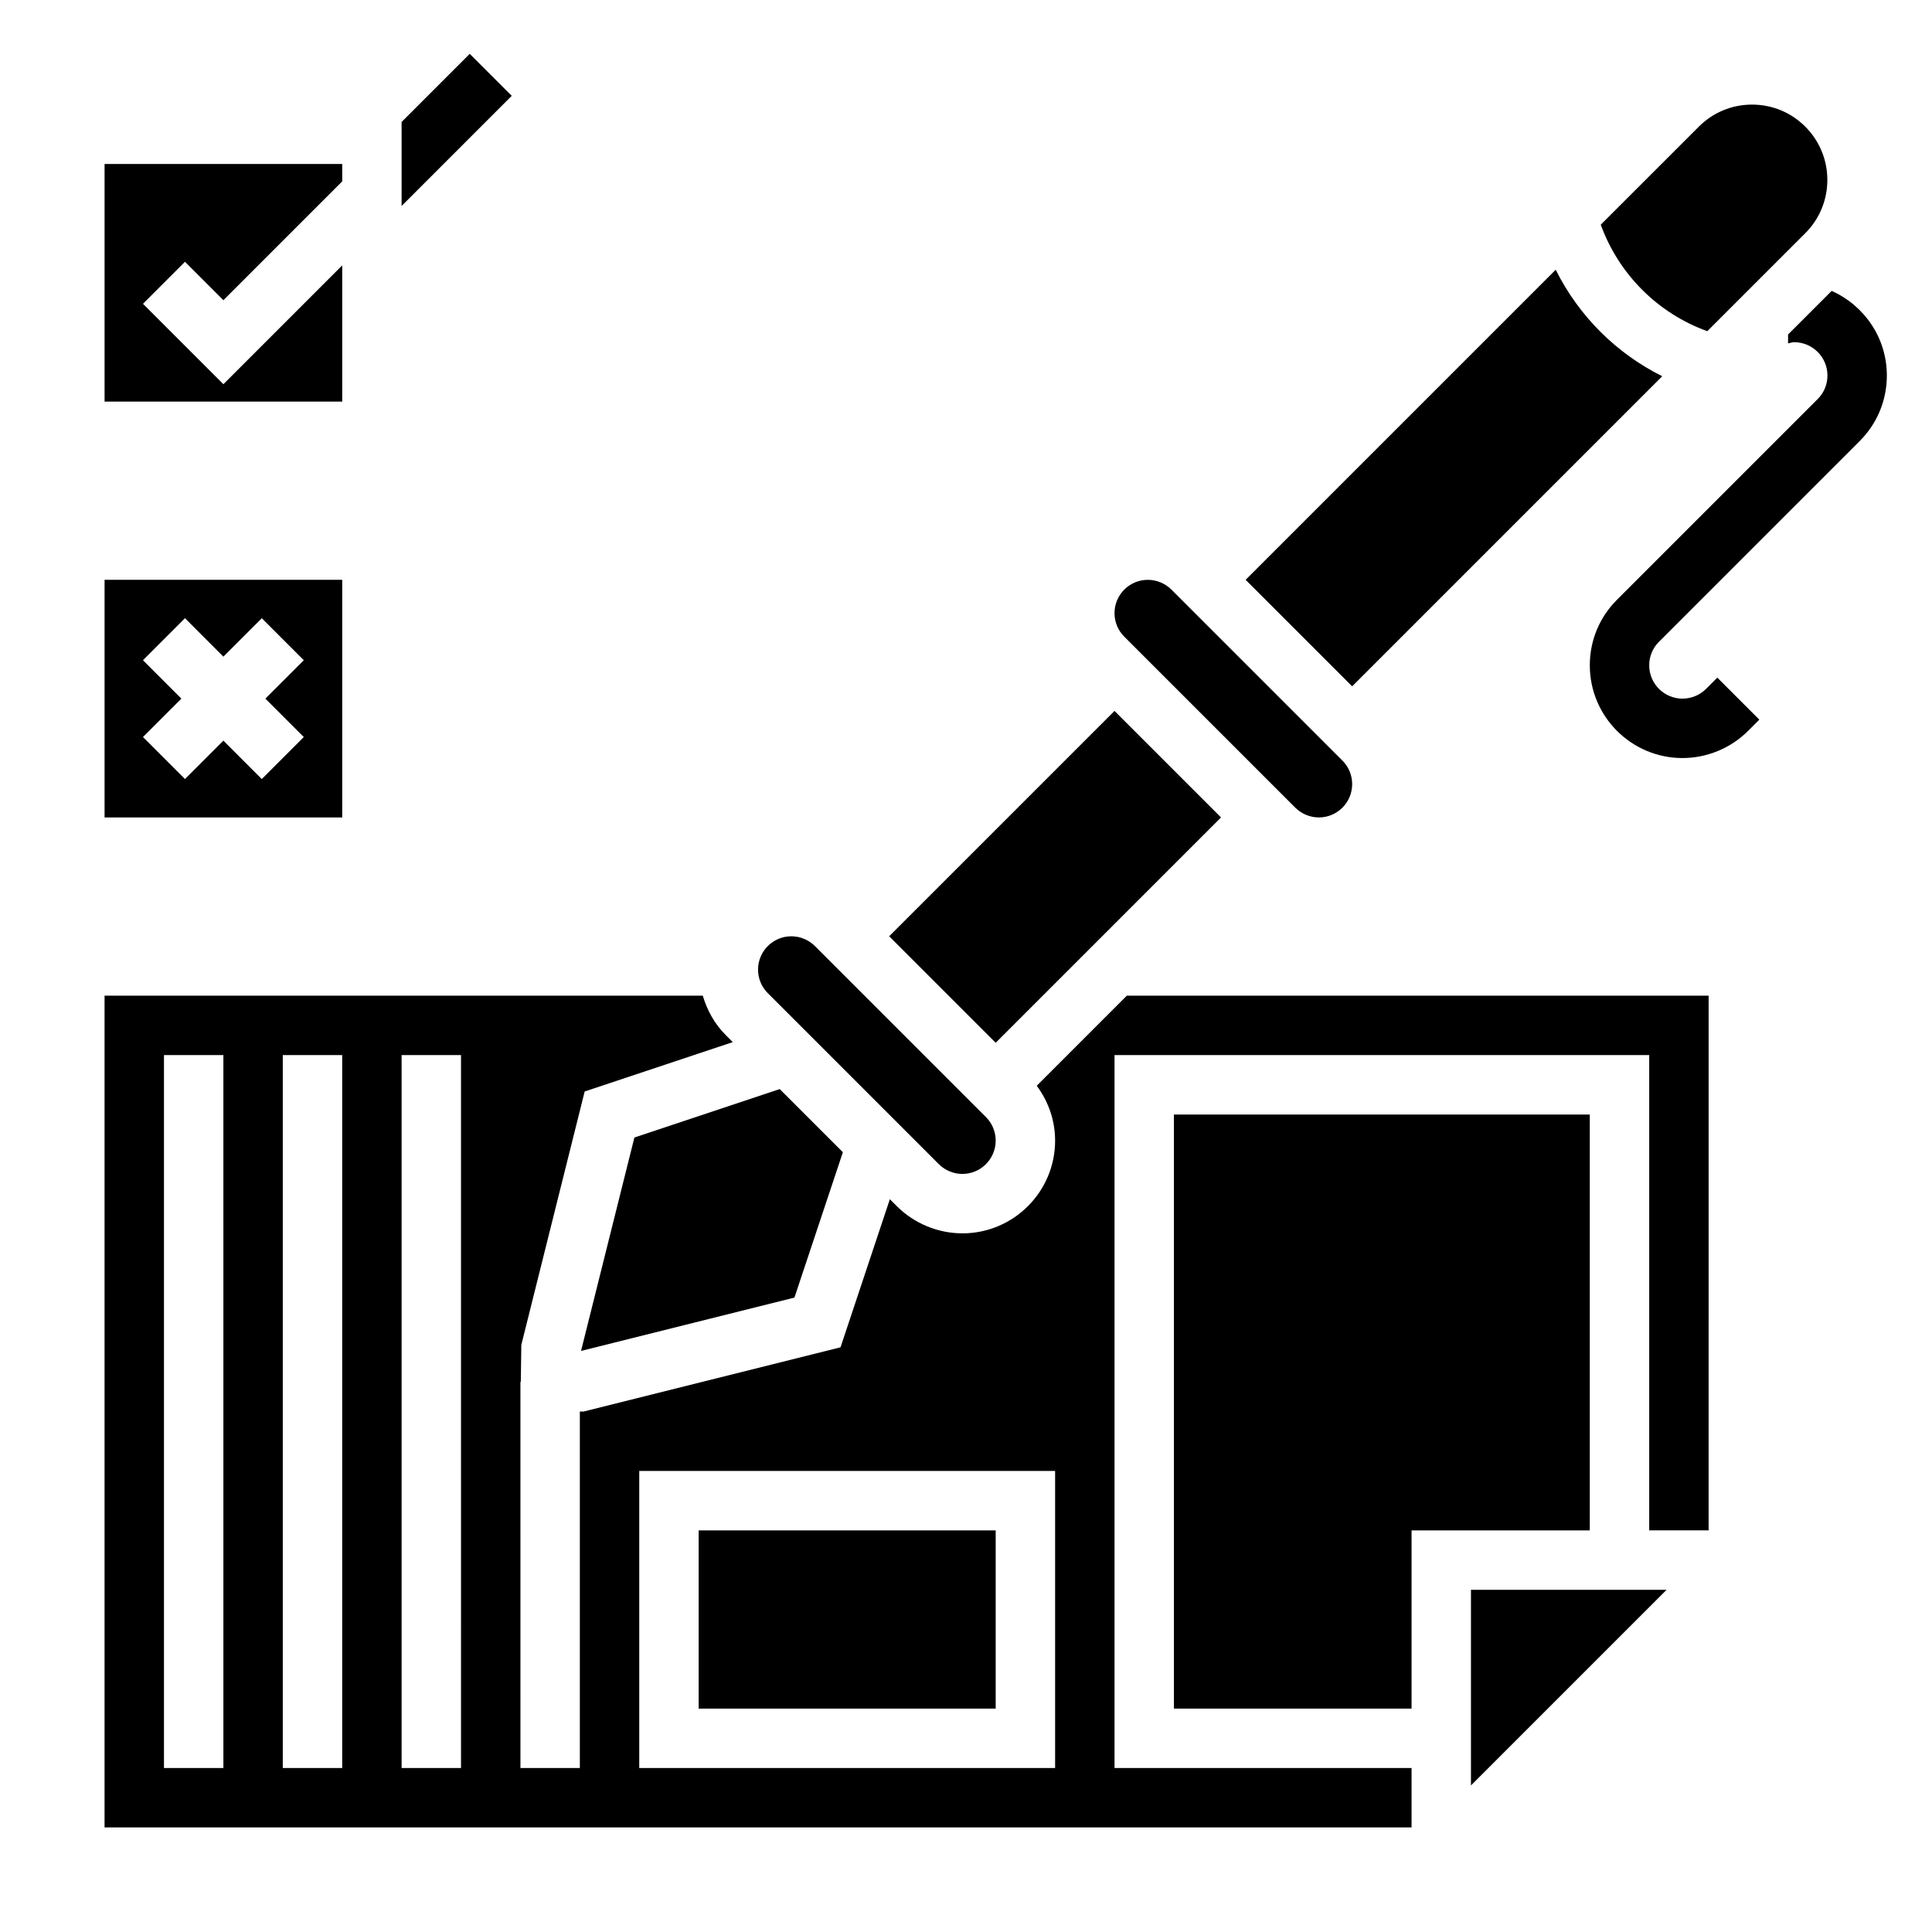 <?xml version="1.0" encoding="UTF-8"?>
<!-- Uploaded to: SVG Repo, www.svgrepo.com, Generator: SVG Repo Mixer Tools -->
<svg fill="#000000" width="800px" height="800px" version="1.1" viewBox="144 144 512 512" xmlns="http://www.w3.org/2000/svg">
 <g>
  <path d="m636.84 260.88c4.644-4.637 7.195-10.809 7.195-17.371 0-10.004-6.031-18.594-14.625-22.418l-11.555 11.555v2.363c0.539-0.105 1.051-0.324 1.609-0.324 4.867 0 8.828 3.957 8.828 8.824 0 2.363-0.914 4.574-2.582 6.242l-53.199 53.199c-4.644 4.637-7.195 10.809-7.195 17.371 0 13.551 11.02 24.57 24.566 24.57 6.473 0 12.801-2.621 17.375-7.195l2.984-2.984-11.133-11.133-2.984 2.984c-1.645 1.641-3.918 2.582-6.242 2.582-4.863 0-8.824-3.957-8.824-8.824 0-2.363 0.914-4.574 2.582-6.242z"/>
  <path d="m268.48 158.27-18.051 18.051v22.262l29.184-29.184z"/>
  <path d="m297.98 502.01 56.555-14.137 12.836-38.52-16.734-16.734-38.516 12.84z"/>
  <path d="m584.51 243.71c-12.234-6.102-22.129-15.996-28.23-28.23l-82.176 82.18 28.23 28.227z"/>
  <path d="m565.31 439.36h-110.21v157.44h62.977v-47.234h47.234z"/>
  <path d="m487.27 358.05c1.645 1.641 3.918 2.582 6.242 2.582 4.863 0 8.824-3.957 8.824-8.824 0-2.363-0.914-4.574-2.582-6.242l-45.328-45.328c-1.645-1.637-3.922-2.578-6.242-2.578-4.867 0-8.824 3.957-8.824 8.824 0 2.363 0.914 4.574 2.582 6.242z"/>
  <path d="m392.8 452.52c1.645 1.637 3.918 2.582 6.242 2.582 4.863 0 8.824-3.957 8.824-8.824 0-2.363-0.914-4.574-2.582-6.242l-45.328-45.328c-1.645-1.637-3.918-2.582-6.242-2.582-4.863 0-8.824 3.961-8.824 8.824 0 2.363 0.914 4.574 2.582 6.242z"/>
  <path d="m379.64 392.12 59.715-59.715 28.227 28.227-59.715 59.715z"/>
  <path d="m596.45 231.77 25.977-25.977c3.762-3.769 5.832-8.777 5.84-14.105 0-5.328-2.078-10.344-5.84-14.121-3.769-3.769-8.785-5.848-14.113-5.848h-0.008c-5.336 0-10.336 2.078-14.105 5.848l-25.984 25.977c4.773 13.137 15.102 23.473 28.234 28.227z"/>
  <path d="m418.75 431.74c3.109 4.195 4.863 9.219 4.863 14.539 0 13.547-11.02 24.57-24.566 24.57-6.473 0-12.801-2.621-17.375-7.195l-1.852-1.852-13.074 39.25-68.117 17.027h-0.965v94.465h-15.742l-0.004-102.34h0.102l0.133-9.785 16.793-67.164 39.25-13.082-1.852-1.852c-2.953-2.953-4.953-6.559-6.094-10.453h-158.54v220.42h346.37v-15.742l-78.719-0.004v-188.93h141.7v125.95h15.742l0.004-141.7h-154.18zm-215.55 180.8h-15.746v-188.93h15.742zm31.488 0h-15.746v-188.93h15.742zm31.488 0h-15.742l-0.004-188.93h15.742zm157.44 0h-110.21v-78.719h110.21z"/>
  <path d="m533.82 617.16 51.844-51.844h-51.844z"/>
  <path d="m329.15 549.57h78.719v47.23h-78.719z"/>
  <path d="m234.69 214.33-31.488 31.488-21.312-21.309 11.133-11.133 10.18 10.18 31.488-31.488v-4.613h-62.977v62.977h62.977z"/>
  <path d="m234.69 297.66h-62.977v62.977h62.977zm-10.18 41.664-11.133 11.133-10.176-10.18-10.18 10.18-11.133-11.133 10.18-10.18-10.18-10.18 11.133-11.133 10.18 10.184 10.18-10.18 11.133 11.133-10.184 10.176z"/>
 </g>
</svg>
